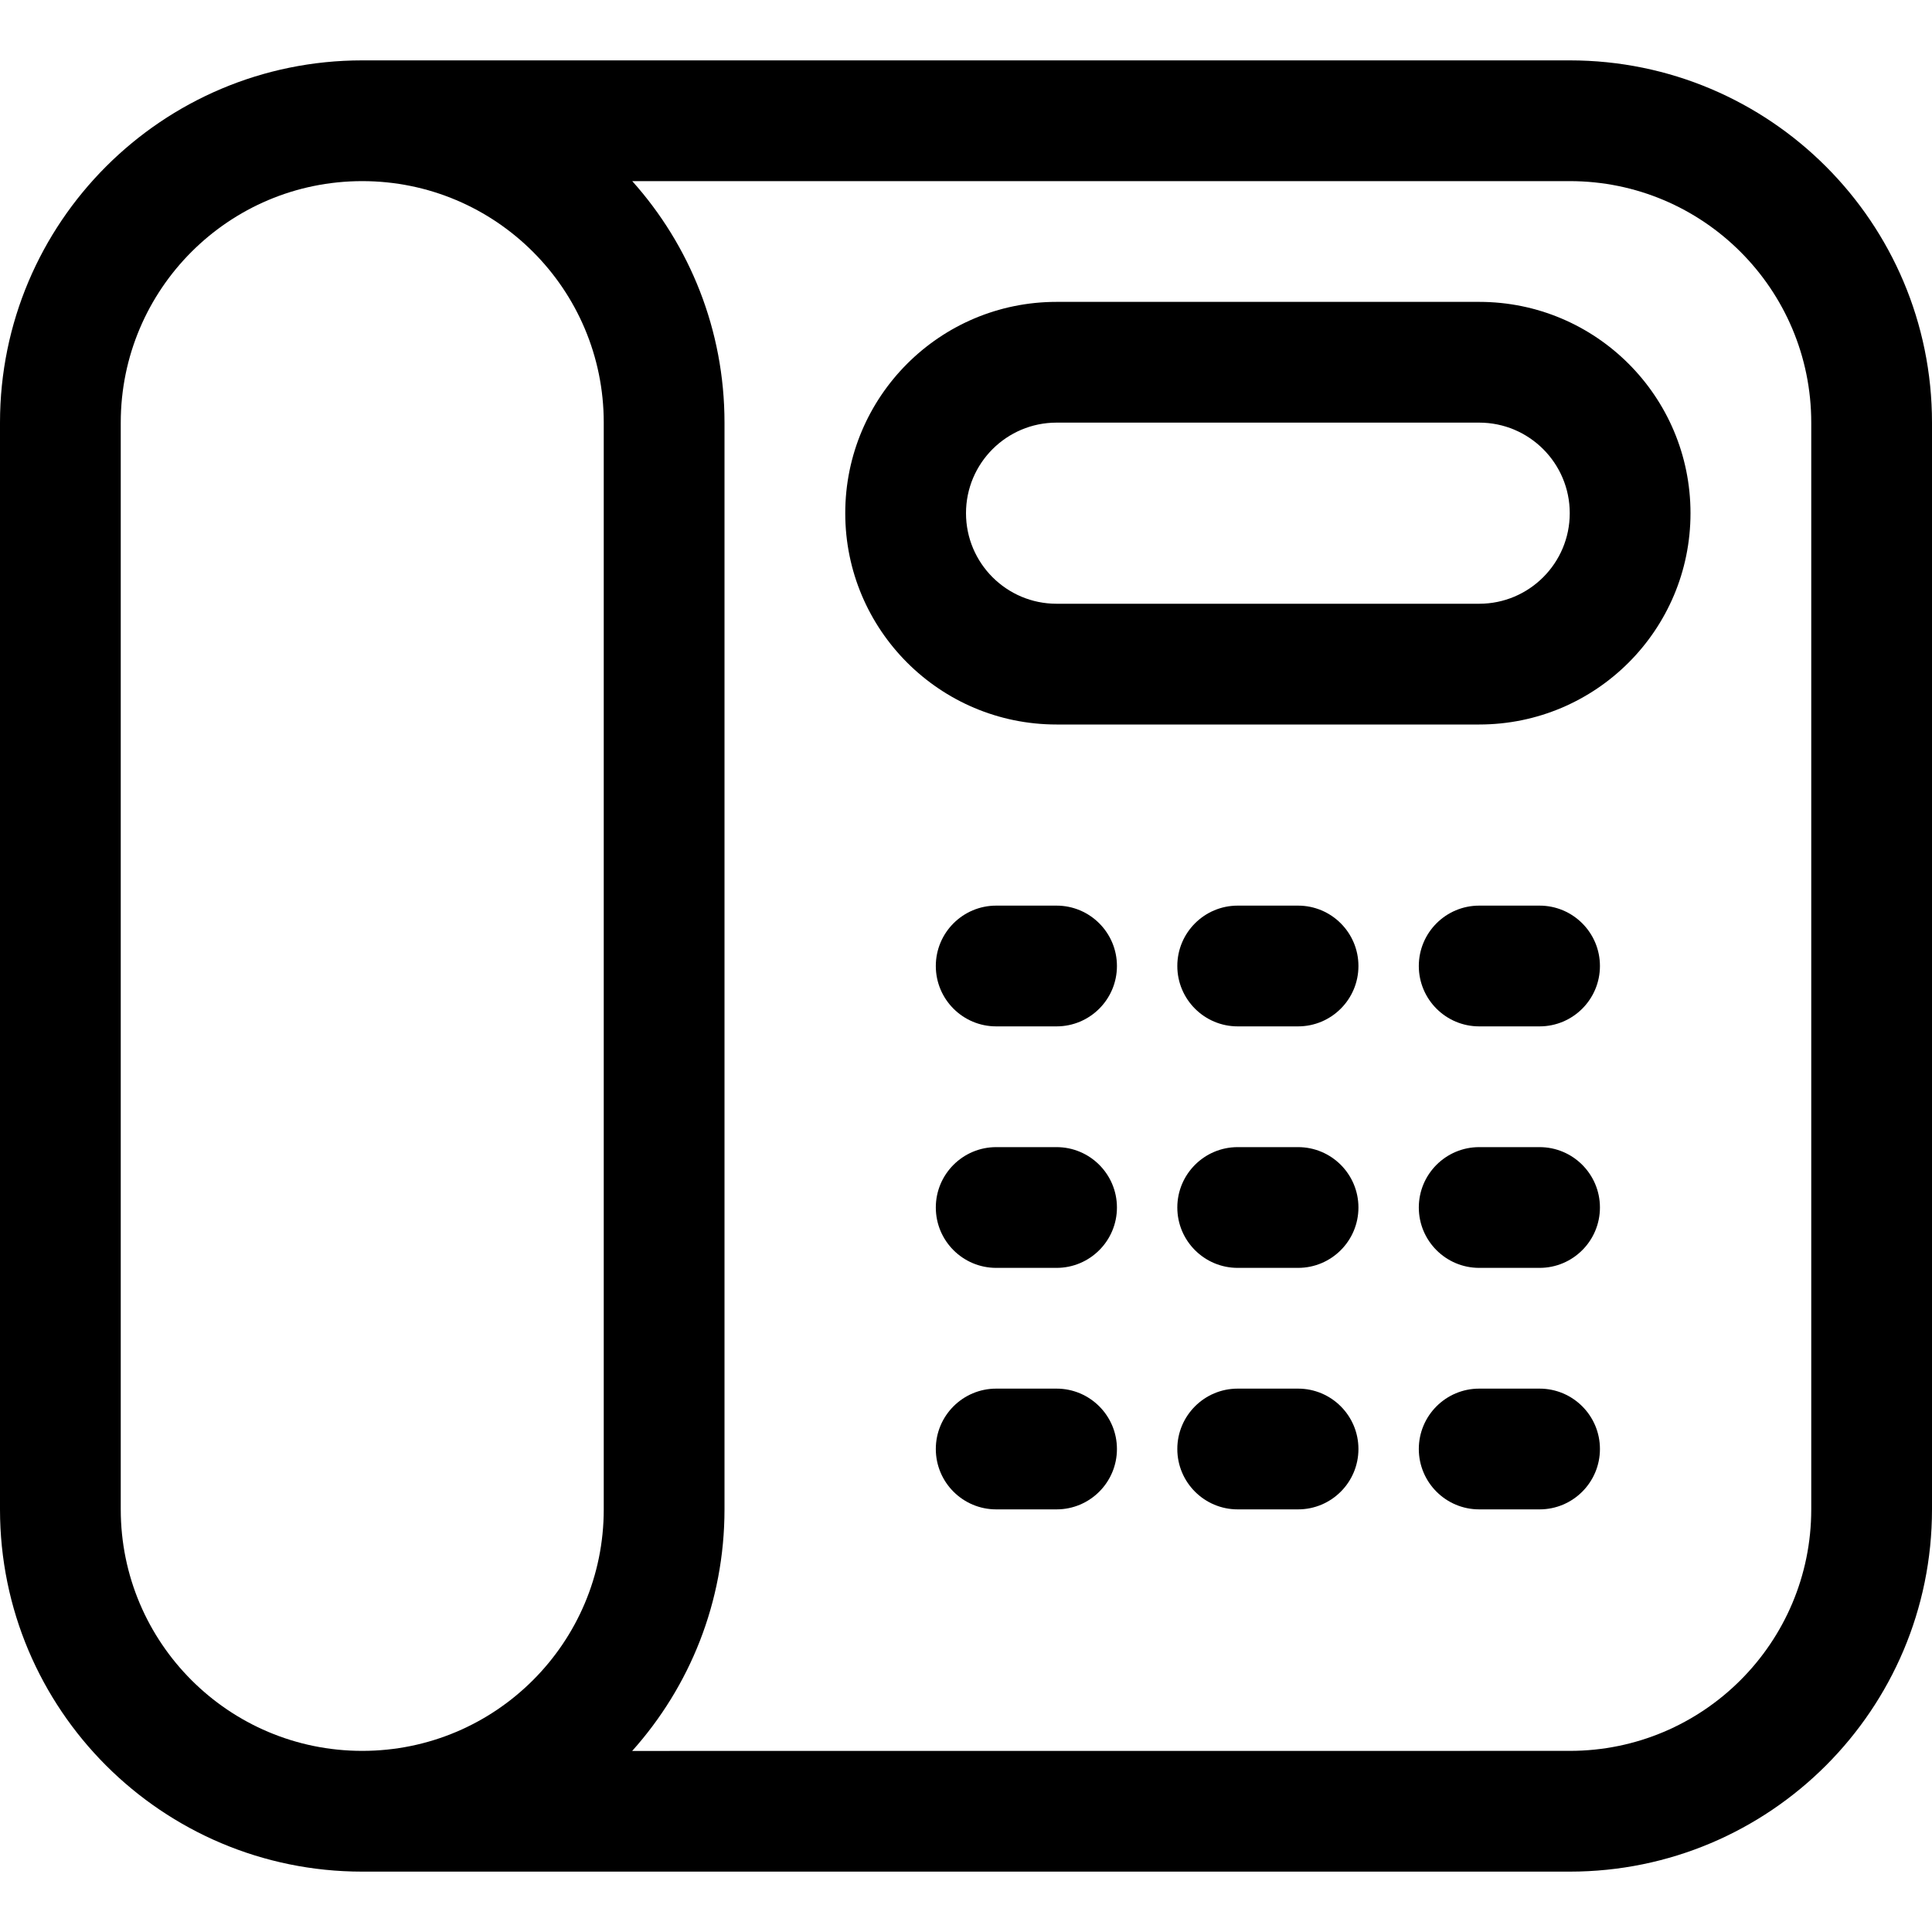 <?xml version="1.0" encoding="UTF-8"?> <svg xmlns="http://www.w3.org/2000/svg" width="800px" height="800px" viewBox="0 0 32 32"><g fill="none" fill-rule="evenodd"><path d="m0 0h32v32h-32z"></path><path d="m26 1c3.314 0 6 2.686 6 6v18c0 3.314-2.686 6-6 6h-20c-3.314 0-6-2.686-6-6v-18c0-3.314 2.686-6 6-6zm-20 2c-2.209 0-4 1.791-4 4v18c0 2.209 1.791 4 4 4s4-1.791 4-4v-18c0-2.209-1.791-4-4-4zm20 0-15.528 0c.95 1.061 1.528 2.463 1.528 4v18c0 1.537-.578 2.939-1.529 4.001l15.529-.001c2.209 0 4-1.791 4-4v-18c0-2.209-1.791-4-4-4zm-8.5 20c.552 0 1 .448 1 1s-.448 1-1 1h-1c-.552 0-1-.448-1-1s.448-1 1-1zm4 0c.552 0 1 .448 1 1s-.448 1-1 1h-1c-.552 0-1-.448-1-1s.448-1 1-1zm4 0c.552 0 1 .448 1 1s-.448 1-1 1h-1c-.552 0-1-.448-1-1s.448-1 1-1zm-8-4c.552 0 1 .448 1 1s-.448 1-1 1h-1c-.552 0-1-.448-1-1s.448-1 1-1zm4 0c.552 0 1 .448 1 1s-.448 1-1 1h-1c-.552 0-1-.448-1-1s.448-1 1-1zm4 0c.552 0 1 .448 1 1s-.448 1-1 1h-1c-.552 0-1-.448-1-1s.448-1 1-1zm-8-4c.552 0 1 .448 1 1s-.448 1-1 1h-1c-.552 0-1-.448-1-1s.448-1 1-1zm4 0c.552 0 1 .448 1 1s-.448 1-1 1h-1c-.552 0-1-.448-1-1s.448-1 1-1zm4 0c.552 0 1 .448 1 1s-.448 1-1 1h-1c-.552 0-1-.448-1-1s.448-1 1-1zm-1-10c1.933 0 3.5 1.567 3.5 3.5 0 1.933-1.567 3.5-3.5 3.5h-7c-1.933 0-3.5-1.567-3.5-3.5 0-1.933 1.567-3.5 3.5-3.5zm0 2h-7c-.828 0-1.5.672-1.5 1.5s.672 1.5 1.5 1.5h7c.828 0 1.5-.672 1.5-1.5s-.672-1.5-1.5-1.5z" fill="#000000" fill-rule="nonzero"></path></g></svg> 